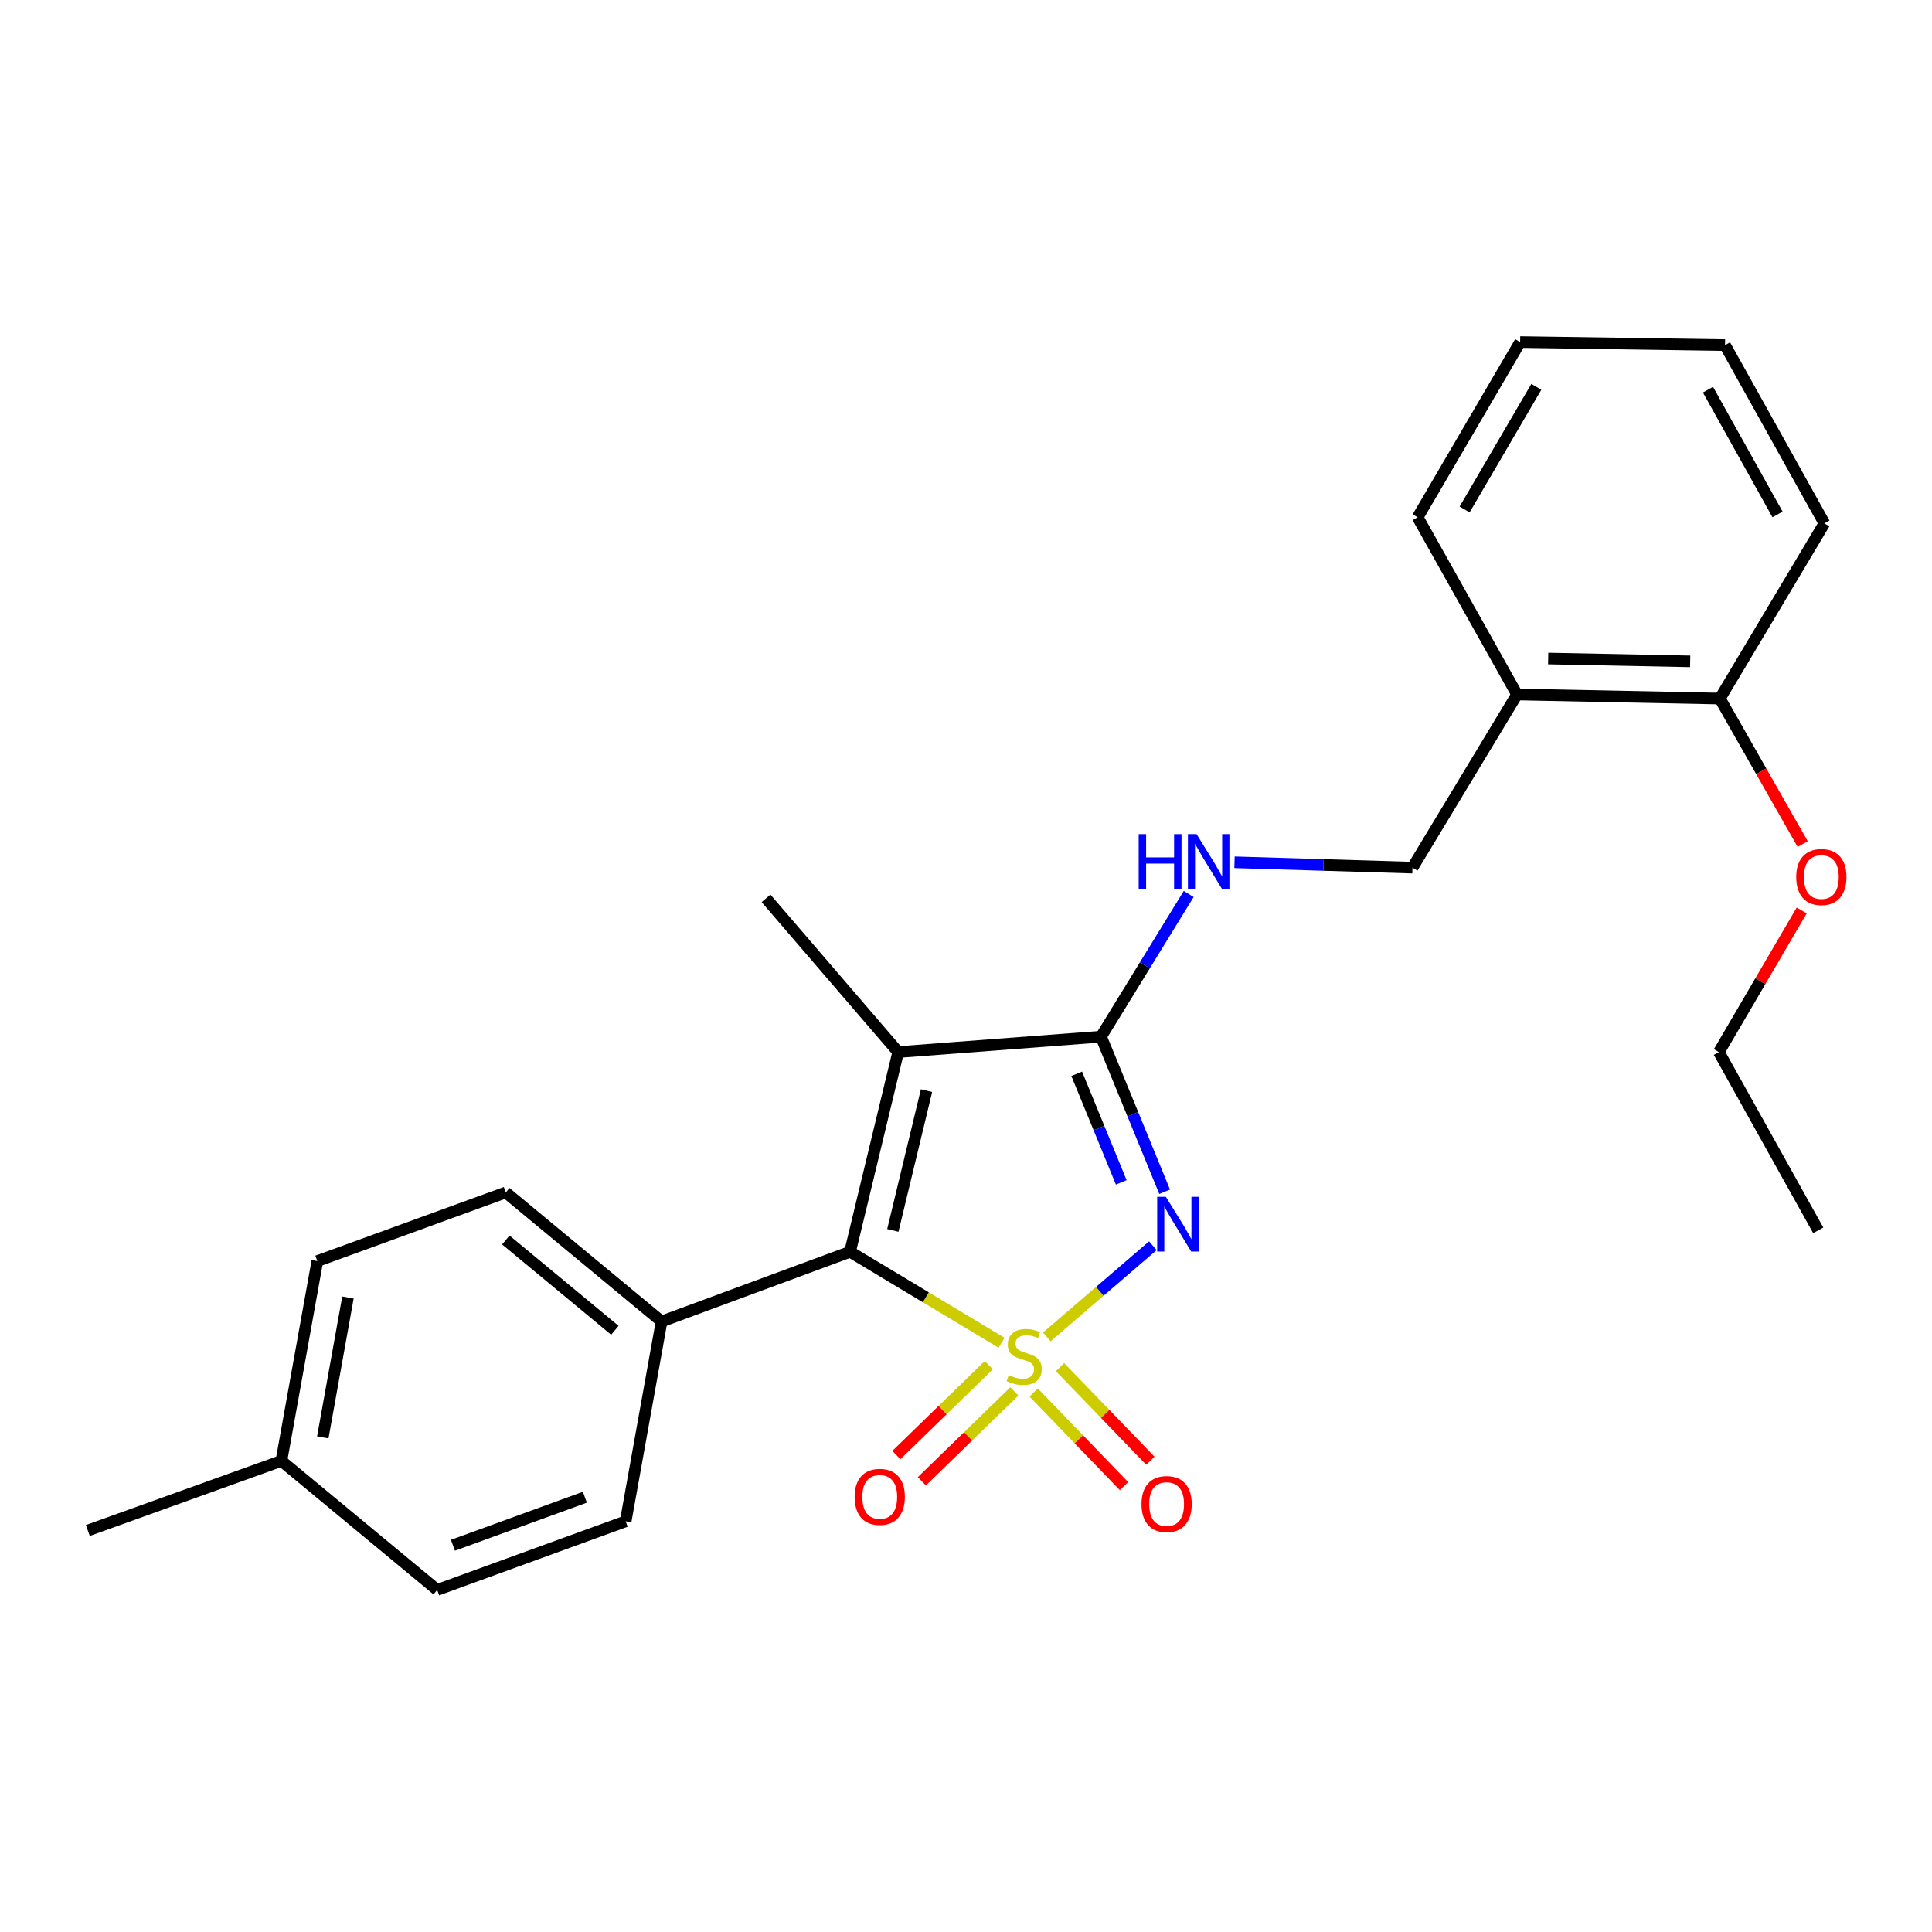<?xml version='1.0' encoding='iso-8859-1'?>
<svg version='1.1' baseProfile='full'
              xmlns='http://www.w3.org/2000/svg'
                      xmlns:rdkit='http://www.rdkit.org/xml'
                      xmlns:xlink='http://www.w3.org/1999/xlink'
                  xml:space='preserve'
width='1000px' height='1000px' viewBox='0 0 1000 1000'>
<!-- END OF HEADER -->
<rect style='opacity:1.0;fill:#FFFFFF;stroke:none' width='1000' height='1000' x='0' y='0'> </rect>
<path class='bond-0' d='M 541.817,691.981 L 569.269,668.383' style='fill:none;fill-rule:evenodd;stroke:#CCCC00;stroke-width:6px;stroke-linecap:butt;stroke-linejoin:miter;stroke-opacity:1' />
<path class='bond-0' d='M 569.269,668.383 L 596.721,644.785' style='fill:none;fill-rule:evenodd;stroke:#0000FF;stroke-width:6px;stroke-linecap:butt;stroke-linejoin:miter;stroke-opacity:1' />
<path class='bond-1' d='M 518.405,695.012 L 479.196,671.469' style='fill:none;fill-rule:evenodd;stroke:#CCCC00;stroke-width:6px;stroke-linecap:butt;stroke-linejoin:miter;stroke-opacity:1' />
<path class='bond-1' d='M 479.196,671.469 L 439.986,647.926' style='fill:none;fill-rule:evenodd;stroke:#000000;stroke-width:6px;stroke-linecap:butt;stroke-linejoin:miter;stroke-opacity:1' />
<path class='bond-4' d='M 511.828,706.609 L 487.892,729.872' style='fill:none;fill-rule:evenodd;stroke:#CCCC00;stroke-width:6px;stroke-linecap:butt;stroke-linejoin:miter;stroke-opacity:1' />
<path class='bond-4' d='M 487.892,729.872 L 463.956,753.134' style='fill:none;fill-rule:evenodd;stroke:#FF0000;stroke-width:6px;stroke-linecap:butt;stroke-linejoin:miter;stroke-opacity:1' />
<path class='bond-4' d='M 525.026,720.189 L 501.09,743.452' style='fill:none;fill-rule:evenodd;stroke:#CCCC00;stroke-width:6px;stroke-linecap:butt;stroke-linejoin:miter;stroke-opacity:1' />
<path class='bond-4' d='M 501.09,743.452 L 477.154,766.714' style='fill:none;fill-rule:evenodd;stroke:#FF0000;stroke-width:6px;stroke-linecap:butt;stroke-linejoin:miter;stroke-opacity:1' />
<path class='bond-5' d='M 535.035,720.774 L 558.415,744.995' style='fill:none;fill-rule:evenodd;stroke:#CCCC00;stroke-width:6px;stroke-linecap:butt;stroke-linejoin:miter;stroke-opacity:1' />
<path class='bond-5' d='M 558.415,744.995 L 581.796,769.216' style='fill:none;fill-rule:evenodd;stroke:#FF0000;stroke-width:6px;stroke-linecap:butt;stroke-linejoin:miter;stroke-opacity:1' />
<path class='bond-5' d='M 548.659,707.622 L 572.04,731.843' style='fill:none;fill-rule:evenodd;stroke:#CCCC00;stroke-width:6px;stroke-linecap:butt;stroke-linejoin:miter;stroke-opacity:1' />
<path class='bond-5' d='M 572.04,731.843 L 595.42,756.064' style='fill:none;fill-rule:evenodd;stroke:#FF0000;stroke-width:6px;stroke-linecap:butt;stroke-linejoin:miter;stroke-opacity:1' />
<path class='bond-2' d='M 602.816,616.846 L 586.353,576.707' style='fill:none;fill-rule:evenodd;stroke:#0000FF;stroke-width:6px;stroke-linecap:butt;stroke-linejoin:miter;stroke-opacity:1' />
<path class='bond-2' d='M 586.353,576.707 L 569.89,536.568' style='fill:none;fill-rule:evenodd;stroke:#000000;stroke-width:6px;stroke-linecap:butt;stroke-linejoin:miter;stroke-opacity:1' />
<path class='bond-2' d='M 580.357,611.99 L 568.833,583.893' style='fill:none;fill-rule:evenodd;stroke:#0000FF;stroke-width:6px;stroke-linecap:butt;stroke-linejoin:miter;stroke-opacity:1' />
<path class='bond-2' d='M 568.833,583.893 L 557.309,555.796' style='fill:none;fill-rule:evenodd;stroke:#000000;stroke-width:6px;stroke-linecap:butt;stroke-linejoin:miter;stroke-opacity:1' />
<path class='bond-3' d='M 439.986,647.926 L 464.898,544.553' style='fill:none;fill-rule:evenodd;stroke:#000000;stroke-width:6px;stroke-linecap:butt;stroke-linejoin:miter;stroke-opacity:1' />
<path class='bond-3' d='M 462.132,636.856 L 479.571,564.496' style='fill:none;fill-rule:evenodd;stroke:#000000;stroke-width:6px;stroke-linecap:butt;stroke-linejoin:miter;stroke-opacity:1' />
<path class='bond-7' d='M 439.986,647.926 L 342.431,684' style='fill:none;fill-rule:evenodd;stroke:#000000;stroke-width:6px;stroke-linecap:butt;stroke-linejoin:miter;stroke-opacity:1' />
<path class='bond-6' d='M 569.89,536.568 L 592.58,499.647' style='fill:none;fill-rule:evenodd;stroke:#000000;stroke-width:6px;stroke-linecap:butt;stroke-linejoin:miter;stroke-opacity:1' />
<path class='bond-6' d='M 592.58,499.647 L 615.269,462.725' style='fill:none;fill-rule:evenodd;stroke:#0000FF;stroke-width:6px;stroke-linecap:butt;stroke-linejoin:miter;stroke-opacity:1' />
<path class='bond-25' d='M 569.89,536.568 L 464.898,544.553' style='fill:none;fill-rule:evenodd;stroke:#000000;stroke-width:6px;stroke-linecap:butt;stroke-linejoin:miter;stroke-opacity:1' />
<path class='bond-13' d='M 464.898,544.553 L 396.495,464.989' style='fill:none;fill-rule:evenodd;stroke:#000000;stroke-width:6px;stroke-linecap:butt;stroke-linejoin:miter;stroke-opacity:1' />
<path class='bond-9' d='M 638.984,446.309 L 685.038,447.701' style='fill:none;fill-rule:evenodd;stroke:#0000FF;stroke-width:6px;stroke-linecap:butt;stroke-linejoin:miter;stroke-opacity:1' />
<path class='bond-9' d='M 685.038,447.701 L 731.093,449.092' style='fill:none;fill-rule:evenodd;stroke:#000000;stroke-width:6px;stroke-linecap:butt;stroke-linejoin:miter;stroke-opacity:1' />
<path class='bond-11' d='M 342.431,684 L 261.794,617.206' style='fill:none;fill-rule:evenodd;stroke:#000000;stroke-width:6px;stroke-linecap:butt;stroke-linejoin:miter;stroke-opacity:1' />
<path class='bond-11' d='M 318.256,688.564 L 261.81,641.809' style='fill:none;fill-rule:evenodd;stroke:#000000;stroke-width:6px;stroke-linecap:butt;stroke-linejoin:miter;stroke-opacity:1' />
<path class='bond-12' d='M 342.431,684 L 323.842,787.424' style='fill:none;fill-rule:evenodd;stroke:#000000;stroke-width:6px;stroke-linecap:butt;stroke-linejoin:miter;stroke-opacity:1' />
<path class='bond-8' d='M 785.209,359.46 L 731.093,449.092' style='fill:none;fill-rule:evenodd;stroke:#000000;stroke-width:6px;stroke-linecap:butt;stroke-linejoin:miter;stroke-opacity:1' />
<path class='bond-10' d='M 785.209,359.46 L 890.201,361.574' style='fill:none;fill-rule:evenodd;stroke:#000000;stroke-width:6px;stroke-linecap:butt;stroke-linejoin:miter;stroke-opacity:1' />
<path class='bond-10' d='M 801.339,340.844 L 874.834,342.324' style='fill:none;fill-rule:evenodd;stroke:#000000;stroke-width:6px;stroke-linecap:butt;stroke-linejoin:miter;stroke-opacity:1' />
<path class='bond-18' d='M 785.209,359.46 L 733.775,267.744' style='fill:none;fill-rule:evenodd;stroke:#000000;stroke-width:6px;stroke-linecap:butt;stroke-linejoin:miter;stroke-opacity:1' />
<path class='bond-17' d='M 890.201,361.574 L 911.635,399.234' style='fill:none;fill-rule:evenodd;stroke:#000000;stroke-width:6px;stroke-linecap:butt;stroke-linejoin:miter;stroke-opacity:1' />
<path class='bond-17' d='M 911.635,399.234 L 933.068,436.894' style='fill:none;fill-rule:evenodd;stroke:#FF0000;stroke-width:6px;stroke-linecap:butt;stroke-linejoin:miter;stroke-opacity:1' />
<path class='bond-19' d='M 890.201,361.574 L 944.307,270.889' style='fill:none;fill-rule:evenodd;stroke:#000000;stroke-width:6px;stroke-linecap:butt;stroke-linejoin:miter;stroke-opacity:1' />
<path class='bond-15' d='M 261.794,617.206 L 164.25,652.733' style='fill:none;fill-rule:evenodd;stroke:#000000;stroke-width:6px;stroke-linecap:butt;stroke-linejoin:miter;stroke-opacity:1' />
<path class='bond-14' d='M 323.842,787.424 L 226.277,822.941' style='fill:none;fill-rule:evenodd;stroke:#000000;stroke-width:6px;stroke-linecap:butt;stroke-linejoin:miter;stroke-opacity:1' />
<path class='bond-14' d='M 302.73,774.958 L 234.434,799.819' style='fill:none;fill-rule:evenodd;stroke:#000000;stroke-width:6px;stroke-linecap:butt;stroke-linejoin:miter;stroke-opacity:1' />
<path class='bond-16' d='M 226.277,822.941 L 145.65,756.148' style='fill:none;fill-rule:evenodd;stroke:#000000;stroke-width:6px;stroke-linecap:butt;stroke-linejoin:miter;stroke-opacity:1' />
<path class='bond-26' d='M 164.25,652.733 L 145.65,756.148' style='fill:none;fill-rule:evenodd;stroke:#000000;stroke-width:6px;stroke-linecap:butt;stroke-linejoin:miter;stroke-opacity:1' />
<path class='bond-26' d='M 180.097,671.598 L 167.077,743.988' style='fill:none;fill-rule:evenodd;stroke:#000000;stroke-width:6px;stroke-linecap:butt;stroke-linejoin:miter;stroke-opacity:1' />
<path class='bond-21' d='M 145.65,756.148 L 45.455,792.18' style='fill:none;fill-rule:evenodd;stroke:#000000;stroke-width:6px;stroke-linecap:butt;stroke-linejoin:miter;stroke-opacity:1' />
<path class='bond-20' d='M 932.559,471.255 L 911.123,507.904' style='fill:none;fill-rule:evenodd;stroke:#FF0000;stroke-width:6px;stroke-linecap:butt;stroke-linejoin:miter;stroke-opacity:1' />
<path class='bond-20' d='M 911.123,507.904 L 889.686,544.553' style='fill:none;fill-rule:evenodd;stroke:#000000;stroke-width:6px;stroke-linecap:butt;stroke-linejoin:miter;stroke-opacity:1' />
<path class='bond-23' d='M 733.775,267.744 L 786.818,177.059' style='fill:none;fill-rule:evenodd;stroke:#000000;stroke-width:6px;stroke-linecap:butt;stroke-linejoin:miter;stroke-opacity:1' />
<path class='bond-23' d='M 758.077,263.702 L 795.208,200.223' style='fill:none;fill-rule:evenodd;stroke:#000000;stroke-width:6px;stroke-linecap:butt;stroke-linejoin:miter;stroke-opacity:1' />
<path class='bond-27' d='M 944.307,270.889 L 892.873,178.637' style='fill:none;fill-rule:evenodd;stroke:#000000;stroke-width:6px;stroke-linecap:butt;stroke-linejoin:miter;stroke-opacity:1' />
<path class='bond-27' d='M 920.052,266.273 L 884.049,201.696' style='fill:none;fill-rule:evenodd;stroke:#000000;stroke-width:6px;stroke-linecap:butt;stroke-linejoin:miter;stroke-opacity:1' />
<path class='bond-22' d='M 889.686,544.553 L 941.119,636.816' style='fill:none;fill-rule:evenodd;stroke:#000000;stroke-width:6px;stroke-linecap:butt;stroke-linejoin:miter;stroke-opacity:1' />
<path class='bond-24' d='M 786.818,177.059 L 892.873,178.637' style='fill:none;fill-rule:evenodd;stroke:#000000;stroke-width:6px;stroke-linecap:butt;stroke-linejoin:miter;stroke-opacity:1' />
<path  class='atom-0' d='M 522.113 711.762
Q 522.433 711.882, 523.753 712.442
Q 525.073 713.002, 526.513 713.362
Q 527.993 713.682, 529.433 713.682
Q 532.113 713.682, 533.673 712.402
Q 535.233 711.082, 535.233 708.802
Q 535.233 707.242, 534.433 706.282
Q 533.673 705.322, 532.473 704.802
Q 531.273 704.282, 529.273 703.682
Q 526.753 702.922, 525.233 702.202
Q 523.753 701.482, 522.673 699.962
Q 521.633 698.442, 521.633 695.882
Q 521.633 692.322, 524.033 690.122
Q 526.473 687.922, 531.273 687.922
Q 534.553 687.922, 538.273 689.482
L 537.353 692.562
Q 533.953 691.162, 531.393 691.162
Q 528.633 691.162, 527.113 692.322
Q 525.593 693.442, 525.633 695.402
Q 525.633 696.922, 526.393 697.842
Q 527.193 698.762, 528.313 699.282
Q 529.473 699.802, 531.393 700.402
Q 533.953 701.202, 535.473 702.002
Q 536.993 702.802, 538.073 704.442
Q 539.193 706.042, 539.193 708.802
Q 539.193 712.722, 536.553 714.842
Q 533.953 716.922, 529.593 716.922
Q 527.073 716.922, 525.153 716.362
Q 523.273 715.842, 521.033 714.922
L 522.113 711.762
' fill='#CCCC00'/>
<path  class='atom-1' d='M 603.439 619.469
L 612.719 634.469
Q 613.639 635.949, 615.119 638.629
Q 616.599 641.309, 616.679 641.469
L 616.679 619.469
L 620.439 619.469
L 620.439 647.789
L 616.559 647.789
L 606.599 631.389
Q 605.439 629.469, 604.199 627.269
Q 602.999 625.069, 602.639 624.389
L 602.639 647.789
L 598.959 647.789
L 598.959 619.469
L 603.439 619.469
' fill='#0000FF'/>
<path  class='atom-5' d='M 442.356 774.775
Q 442.356 767.975, 445.716 764.175
Q 449.076 760.375, 455.356 760.375
Q 461.636 760.375, 464.996 764.175
Q 468.356 767.975, 468.356 774.775
Q 468.356 781.655, 464.956 785.575
Q 461.556 789.455, 455.356 789.455
Q 449.116 789.455, 445.716 785.575
Q 442.356 781.695, 442.356 774.775
M 455.356 786.255
Q 459.676 786.255, 461.996 783.375
Q 464.356 780.455, 464.356 774.775
Q 464.356 769.215, 461.996 766.415
Q 459.676 763.575, 455.356 763.575
Q 451.036 763.575, 448.676 766.375
Q 446.356 769.175, 446.356 774.775
Q 446.356 780.495, 448.676 783.375
Q 451.036 786.255, 455.356 786.255
' fill='#FF0000'/>
<path  class='atom-6' d='M 590.839 778.499
Q 590.839 771.699, 594.199 767.899
Q 597.559 764.099, 603.839 764.099
Q 610.119 764.099, 613.479 767.899
Q 616.839 771.699, 616.839 778.499
Q 616.839 785.379, 613.439 789.299
Q 610.039 793.179, 603.839 793.179
Q 597.599 793.179, 594.199 789.299
Q 590.839 785.419, 590.839 778.499
M 603.839 789.979
Q 608.159 789.979, 610.479 787.099
Q 612.839 784.179, 612.839 778.499
Q 612.839 772.939, 610.479 770.139
Q 608.159 767.299, 603.839 767.299
Q 599.519 767.299, 597.159 770.099
Q 594.839 772.899, 594.839 778.499
Q 594.839 784.219, 597.159 787.099
Q 599.519 789.979, 603.839 789.979
' fill='#FF0000'/>
<path  class='atom-7' d='M 589.386 431.745
L 593.226 431.745
L 593.226 443.785
L 607.706 443.785
L 607.706 431.745
L 611.546 431.745
L 611.546 460.065
L 607.706 460.065
L 607.706 446.985
L 593.226 446.985
L 593.226 460.065
L 589.386 460.065
L 589.386 431.745
' fill='#0000FF'/>
<path  class='atom-7' d='M 619.346 431.745
L 628.626 446.745
Q 629.546 448.225, 631.026 450.905
Q 632.506 453.585, 632.586 453.745
L 632.586 431.745
L 636.346 431.745
L 636.346 460.065
L 632.466 460.065
L 622.506 443.665
Q 621.346 441.745, 620.106 439.545
Q 618.906 437.345, 618.546 436.665
L 618.546 460.065
L 614.866 460.065
L 614.866 431.745
L 619.346 431.745
' fill='#0000FF'/>
<path  class='atom-18' d='M 929.729 453.949
Q 929.729 447.149, 933.089 443.349
Q 936.449 439.549, 942.729 439.549
Q 949.009 439.549, 952.369 443.349
Q 955.729 447.149, 955.729 453.949
Q 955.729 460.829, 952.329 464.749
Q 948.929 468.629, 942.729 468.629
Q 936.489 468.629, 933.089 464.749
Q 929.729 460.869, 929.729 453.949
M 942.729 465.429
Q 947.049 465.429, 949.369 462.549
Q 951.729 459.629, 951.729 453.949
Q 951.729 448.389, 949.369 445.589
Q 947.049 442.749, 942.729 442.749
Q 938.409 442.749, 936.049 445.549
Q 933.729 448.349, 933.729 453.949
Q 933.729 459.669, 936.049 462.549
Q 938.409 465.429, 942.729 465.429
' fill='#FF0000'/>
</svg>
